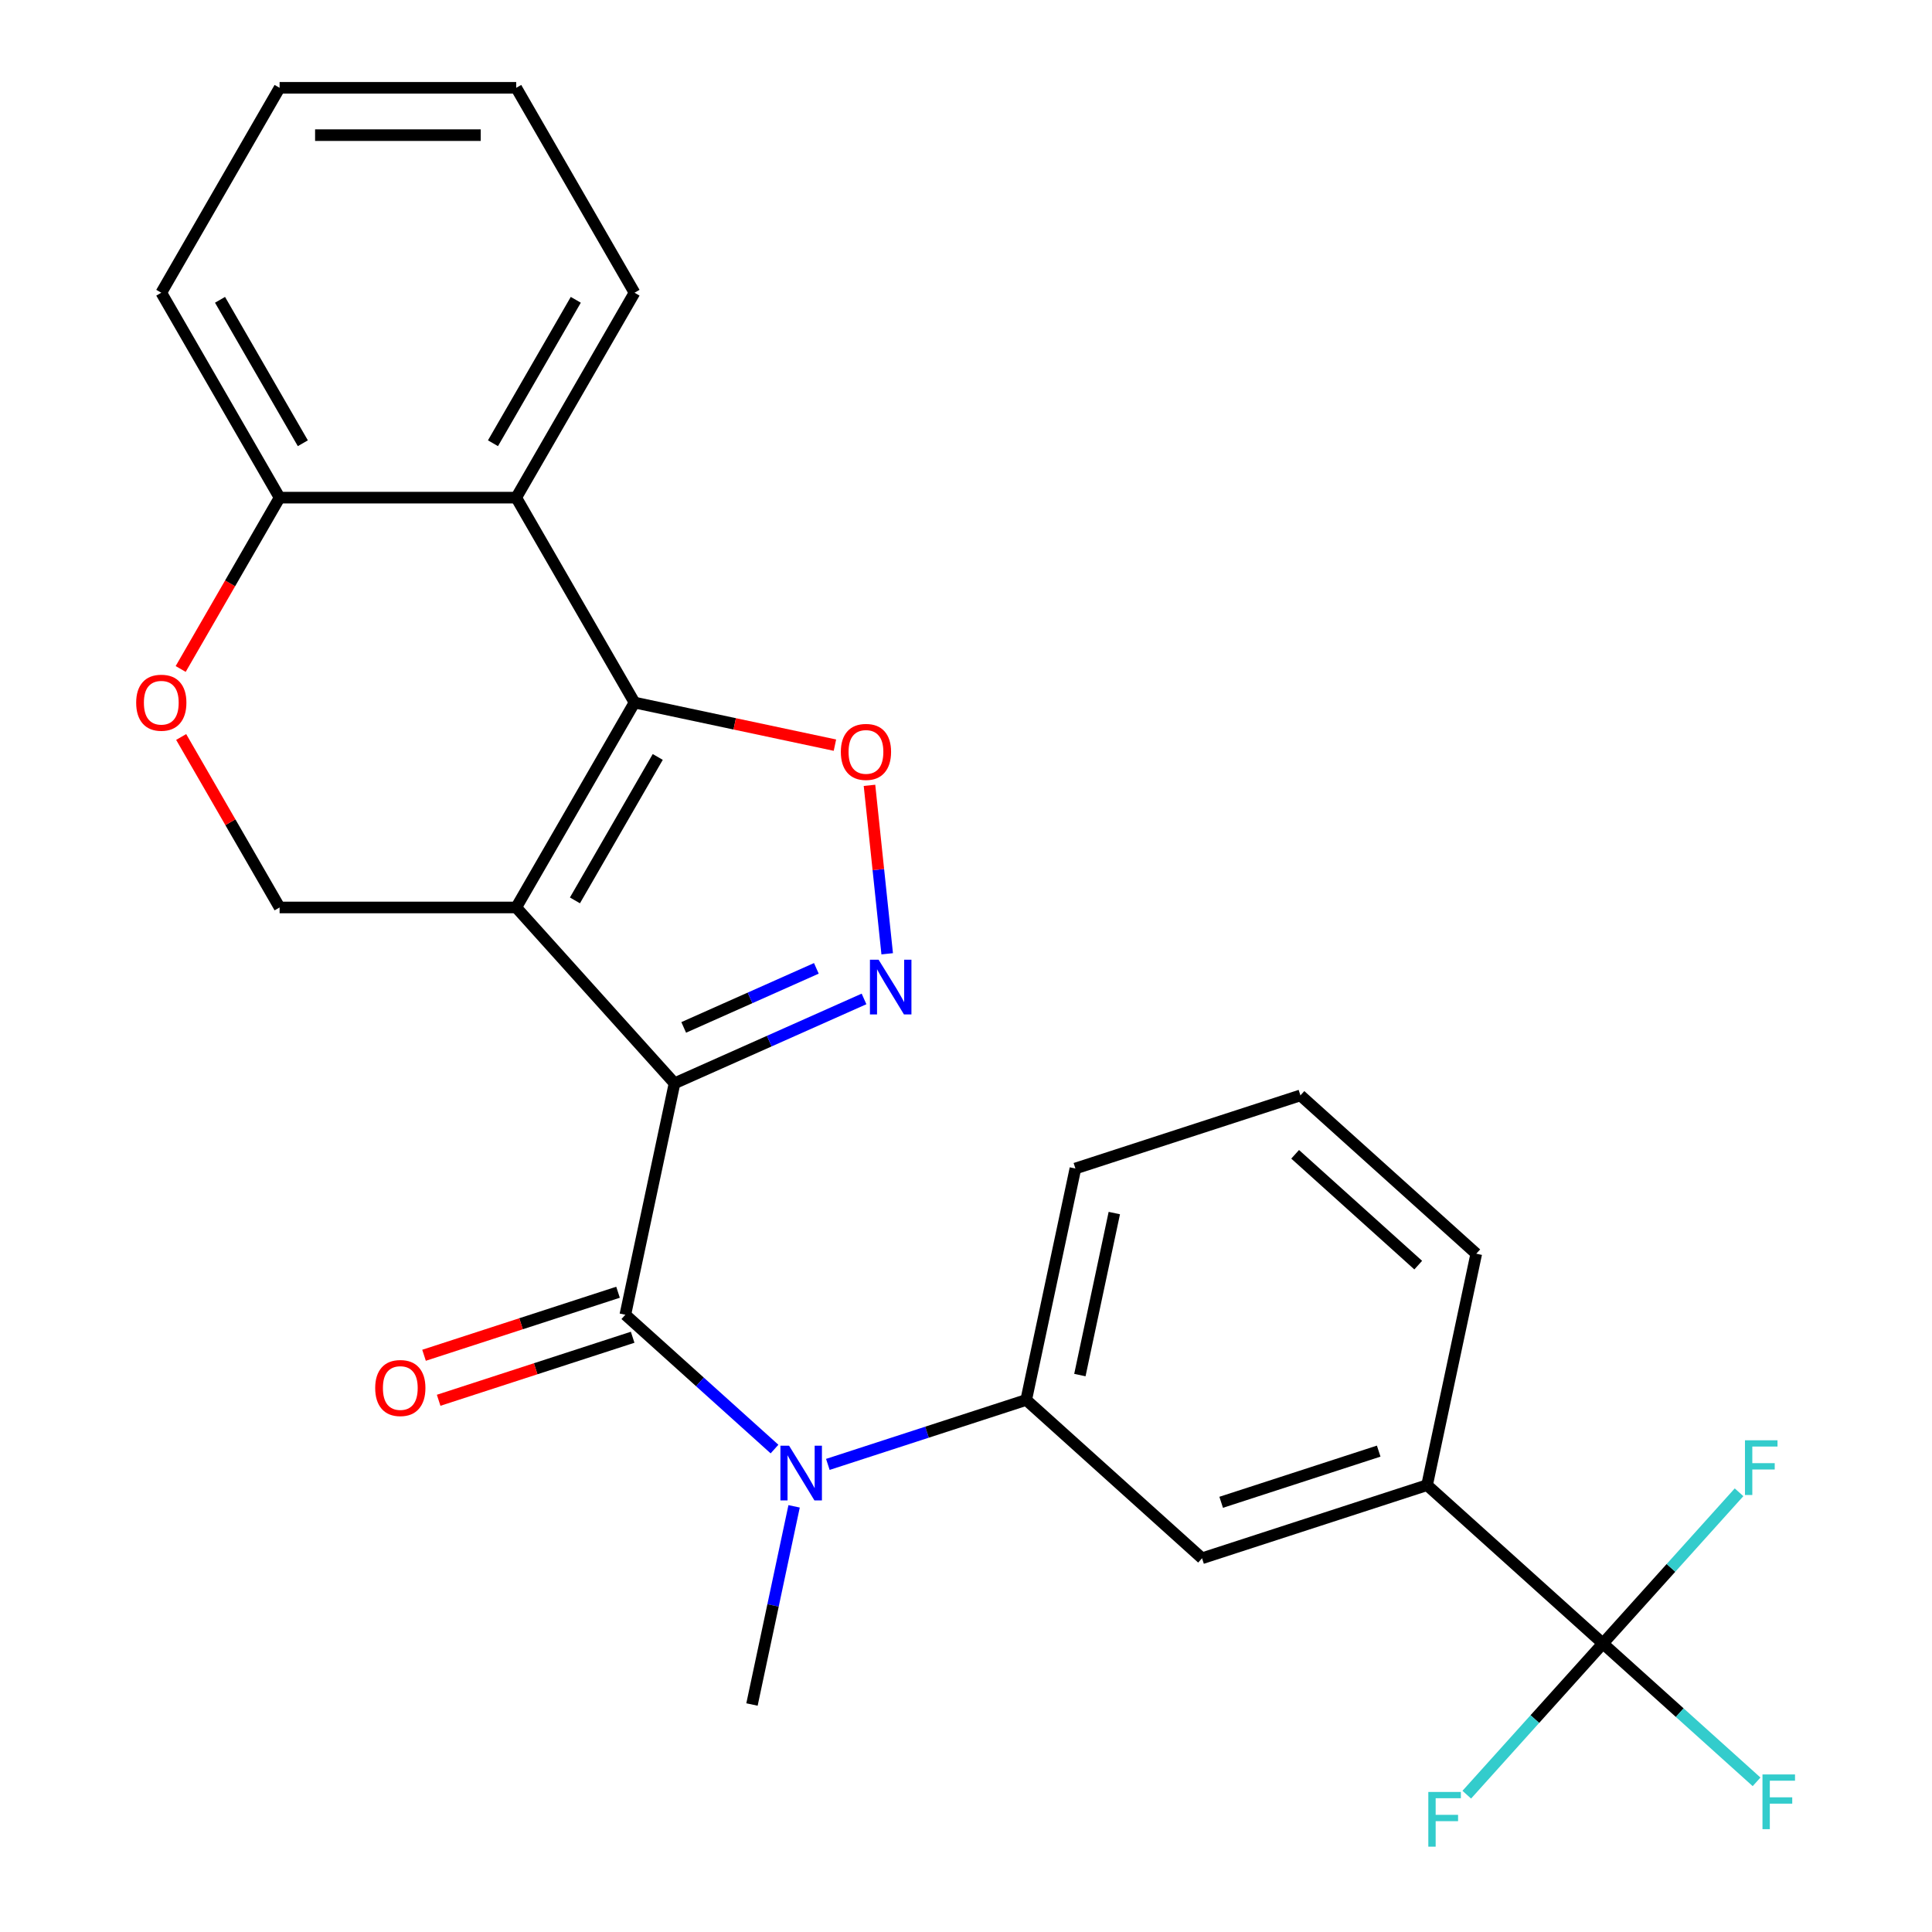 <?xml version='1.0' encoding='iso-8859-1'?>
<svg version='1.1' baseProfile='full'
              xmlns='http://www.w3.org/2000/svg'
                      xmlns:rdkit='http://www.rdkit.org/xml'
                      xmlns:xlink='http://www.w3.org/1999/xlink'
                  xml:space='preserve'
width='1000px' height='1000px' viewBox='0 0 1000 1000'>
<!-- END OF HEADER -->
<rect style='opacity:1.0;fill:#FFFFFF;stroke:none' width='1000' height='1000' x='0' y='0'> </rect>
<path class='bond-0' d='M 349.138,560.715 L 267.19,469.702' style='fill:none;fill-rule:evenodd;stroke:#000000;stroke-width:6px;stroke-linecap:butt;stroke-linejoin:miter;stroke-opacity:1' />
<path class='bond-2' d='M 349.138,560.715 L 398.178,538.881' style='fill:none;fill-rule:evenodd;stroke:#000000;stroke-width:6px;stroke-linecap:butt;stroke-linejoin:miter;stroke-opacity:1' />
<path class='bond-2' d='M 398.178,538.881 L 447.218,517.047' style='fill:none;fill-rule:evenodd;stroke:#0000FF;stroke-width:6px;stroke-linecap:butt;stroke-linejoin:miter;stroke-opacity:1' />
<path class='bond-2' d='M 353.888,531.788 L 388.216,516.504' style='fill:none;fill-rule:evenodd;stroke:#000000;stroke-width:6px;stroke-linecap:butt;stroke-linejoin:miter;stroke-opacity:1' />
<path class='bond-2' d='M 388.216,516.504 L 422.544,501.221' style='fill:none;fill-rule:evenodd;stroke:#0000FF;stroke-width:6px;stroke-linecap:butt;stroke-linejoin:miter;stroke-opacity:1' />
<path class='bond-3' d='M 349.138,560.715 L 323.675,680.508' style='fill:none;fill-rule:evenodd;stroke:#000000;stroke-width:6px;stroke-linecap:butt;stroke-linejoin:miter;stroke-opacity:1' />
<path class='bond-1' d='M 267.19,469.702 L 328.425,363.64' style='fill:none;fill-rule:evenodd;stroke:#000000;stroke-width:6px;stroke-linecap:butt;stroke-linejoin:miter;stroke-opacity:1' />
<path class='bond-1' d='M 297.588,466.04 L 340.452,391.796' style='fill:none;fill-rule:evenodd;stroke:#000000;stroke-width:6px;stroke-linecap:butt;stroke-linejoin:miter;stroke-opacity:1' />
<path class='bond-8' d='M 267.19,469.702 L 144.72,469.702' style='fill:none;fill-rule:evenodd;stroke:#000000;stroke-width:6px;stroke-linecap:butt;stroke-linejoin:miter;stroke-opacity:1' />
<path class='bond-5' d='M 328.425,363.64 L 267.19,257.578' style='fill:none;fill-rule:evenodd;stroke:#000000;stroke-width:6px;stroke-linecap:butt;stroke-linejoin:miter;stroke-opacity:1' />
<path class='bond-26' d='M 328.425,363.64 L 380.291,374.665' style='fill:none;fill-rule:evenodd;stroke:#000000;stroke-width:6px;stroke-linecap:butt;stroke-linejoin:miter;stroke-opacity:1' />
<path class='bond-26' d='M 380.291,374.665 L 432.157,385.689' style='fill:none;fill-rule:evenodd;stroke:#FF0000;stroke-width:6px;stroke-linecap:butt;stroke-linejoin:miter;stroke-opacity:1' />
<path class='bond-4' d='M 459.21,493.68 L 454.628,450.086' style='fill:none;fill-rule:evenodd;stroke:#0000FF;stroke-width:6px;stroke-linecap:butt;stroke-linejoin:miter;stroke-opacity:1' />
<path class='bond-4' d='M 454.628,450.086 L 450.046,406.492' style='fill:none;fill-rule:evenodd;stroke:#FF0000;stroke-width:6px;stroke-linecap:butt;stroke-linejoin:miter;stroke-opacity:1' />
<path class='bond-6' d='M 323.675,680.508 L 362.281,715.269' style='fill:none;fill-rule:evenodd;stroke:#000000;stroke-width:6px;stroke-linecap:butt;stroke-linejoin:miter;stroke-opacity:1' />
<path class='bond-6' d='M 362.281,715.269 L 400.886,750.029' style='fill:none;fill-rule:evenodd;stroke:#0000FF;stroke-width:6px;stroke-linecap:butt;stroke-linejoin:miter;stroke-opacity:1' />
<path class='bond-14' d='M 319.891,668.861 L 269.684,685.174' style='fill:none;fill-rule:evenodd;stroke:#000000;stroke-width:6px;stroke-linecap:butt;stroke-linejoin:miter;stroke-opacity:1' />
<path class='bond-14' d='M 269.684,685.174 L 219.477,701.487' style='fill:none;fill-rule:evenodd;stroke:#FF0000;stroke-width:6px;stroke-linecap:butt;stroke-linejoin:miter;stroke-opacity:1' />
<path class='bond-14' d='M 327.46,692.156 L 277.253,708.469' style='fill:none;fill-rule:evenodd;stroke:#000000;stroke-width:6px;stroke-linecap:butt;stroke-linejoin:miter;stroke-opacity:1' />
<path class='bond-14' d='M 277.253,708.469 L 227.046,724.782' style='fill:none;fill-rule:evenodd;stroke:#FF0000;stroke-width:6px;stroke-linecap:butt;stroke-linejoin:miter;stroke-opacity:1' />
<path class='bond-18' d='M 267.19,257.578 L 328.425,151.516' style='fill:none;fill-rule:evenodd;stroke:#000000;stroke-width:6px;stroke-linecap:butt;stroke-linejoin:miter;stroke-opacity:1' />
<path class='bond-18' d='M 255.163,229.422 L 298.027,155.179' style='fill:none;fill-rule:evenodd;stroke:#000000;stroke-width:6px;stroke-linecap:butt;stroke-linejoin:miter;stroke-opacity:1' />
<path class='bond-27' d='M 267.19,257.578 L 144.72,257.578' style='fill:none;fill-rule:evenodd;stroke:#000000;stroke-width:6px;stroke-linecap:butt;stroke-linejoin:miter;stroke-opacity:1' />
<path class='bond-9' d='M 428.49,757.972 L 479.827,741.292' style='fill:none;fill-rule:evenodd;stroke:#0000FF;stroke-width:6px;stroke-linecap:butt;stroke-linejoin:miter;stroke-opacity:1' />
<path class='bond-9' d='M 479.827,741.292 L 531.164,724.611' style='fill:none;fill-rule:evenodd;stroke:#000000;stroke-width:6px;stroke-linecap:butt;stroke-linejoin:miter;stroke-opacity:1' />
<path class='bond-19' d='M 411.027,779.678 L 400.126,830.964' style='fill:none;fill-rule:evenodd;stroke:#0000FF;stroke-width:6px;stroke-linecap:butt;stroke-linejoin:miter;stroke-opacity:1' />
<path class='bond-19' d='M 400.126,830.964 L 389.225,882.25' style='fill:none;fill-rule:evenodd;stroke:#000000;stroke-width:6px;stroke-linecap:butt;stroke-linejoin:miter;stroke-opacity:1' />
<path class='bond-7' d='M 829.665,850.663 L 738.652,768.714' style='fill:none;fill-rule:evenodd;stroke:#000000;stroke-width:6px;stroke-linecap:butt;stroke-linejoin:miter;stroke-opacity:1' />
<path class='bond-15' d='M 829.665,850.663 L 869.43,886.468' style='fill:none;fill-rule:evenodd;stroke:#000000;stroke-width:6px;stroke-linecap:butt;stroke-linejoin:miter;stroke-opacity:1' />
<path class='bond-15' d='M 869.43,886.468 L 909.196,922.273' style='fill:none;fill-rule:evenodd;stroke:#33CCCC;stroke-width:6px;stroke-linecap:butt;stroke-linejoin:miter;stroke-opacity:1' />
<path class='bond-16' d='M 829.665,850.663 L 794.431,889.793' style='fill:none;fill-rule:evenodd;stroke:#000000;stroke-width:6px;stroke-linecap:butt;stroke-linejoin:miter;stroke-opacity:1' />
<path class='bond-16' d='M 794.431,889.793 L 759.198,928.924' style='fill:none;fill-rule:evenodd;stroke:#33CCCC;stroke-width:6px;stroke-linecap:butt;stroke-linejoin:miter;stroke-opacity:1' />
<path class='bond-17' d='M 829.665,850.663 L 864.898,811.532' style='fill:none;fill-rule:evenodd;stroke:#000000;stroke-width:6px;stroke-linecap:butt;stroke-linejoin:miter;stroke-opacity:1' />
<path class='bond-17' d='M 864.898,811.532 L 900.131,772.402' style='fill:none;fill-rule:evenodd;stroke:#33CCCC;stroke-width:6px;stroke-linecap:butt;stroke-linejoin:miter;stroke-opacity:1' />
<path class='bond-10' d='M 144.72,469.702 L 119.247,425.582' style='fill:none;fill-rule:evenodd;stroke:#000000;stroke-width:6px;stroke-linecap:butt;stroke-linejoin:miter;stroke-opacity:1' />
<path class='bond-10' d='M 119.247,425.582 L 93.775,381.462' style='fill:none;fill-rule:evenodd;stroke:#FF0000;stroke-width:6px;stroke-linecap:butt;stroke-linejoin:miter;stroke-opacity:1' />
<path class='bond-12' d='M 531.164,724.611 L 622.176,806.56' style='fill:none;fill-rule:evenodd;stroke:#000000;stroke-width:6px;stroke-linecap:butt;stroke-linejoin:miter;stroke-opacity:1' />
<path class='bond-20' d='M 531.164,724.611 L 556.627,604.818' style='fill:none;fill-rule:evenodd;stroke:#000000;stroke-width:6px;stroke-linecap:butt;stroke-linejoin:miter;stroke-opacity:1' />
<path class='bond-20' d='M 558.942,711.735 L 576.766,627.879' style='fill:none;fill-rule:evenodd;stroke:#000000;stroke-width:6px;stroke-linecap:butt;stroke-linejoin:miter;stroke-opacity:1' />
<path class='bond-13' d='M 93.521,346.258 L 119.12,301.918' style='fill:none;fill-rule:evenodd;stroke:#FF0000;stroke-width:6px;stroke-linecap:butt;stroke-linejoin:miter;stroke-opacity:1' />
<path class='bond-13' d='M 119.12,301.918 L 144.72,257.578' style='fill:none;fill-rule:evenodd;stroke:#000000;stroke-width:6px;stroke-linecap:butt;stroke-linejoin:miter;stroke-opacity:1' />
<path class='bond-11' d='M 738.652,768.714 L 622.176,806.56' style='fill:none;fill-rule:evenodd;stroke:#000000;stroke-width:6px;stroke-linecap:butt;stroke-linejoin:miter;stroke-opacity:1' />
<path class='bond-11' d='M 713.612,751.096 L 632.079,777.588' style='fill:none;fill-rule:evenodd;stroke:#000000;stroke-width:6px;stroke-linecap:butt;stroke-linejoin:miter;stroke-opacity:1' />
<path class='bond-28' d='M 738.652,768.714 L 764.115,648.921' style='fill:none;fill-rule:evenodd;stroke:#000000;stroke-width:6px;stroke-linecap:butt;stroke-linejoin:miter;stroke-opacity:1' />
<path class='bond-23' d='M 144.72,257.578 L 83.485,151.516' style='fill:none;fill-rule:evenodd;stroke:#000000;stroke-width:6px;stroke-linecap:butt;stroke-linejoin:miter;stroke-opacity:1' />
<path class='bond-23' d='M 156.747,229.422 L 113.883,155.179' style='fill:none;fill-rule:evenodd;stroke:#000000;stroke-width:6px;stroke-linecap:butt;stroke-linejoin:miter;stroke-opacity:1' />
<path class='bond-24' d='M 328.425,151.516 L 267.19,45.455' style='fill:none;fill-rule:evenodd;stroke:#000000;stroke-width:6px;stroke-linecap:butt;stroke-linejoin:miter;stroke-opacity:1' />
<path class='bond-22' d='M 556.627,604.818 L 673.102,566.973' style='fill:none;fill-rule:evenodd;stroke:#000000;stroke-width:6px;stroke-linecap:butt;stroke-linejoin:miter;stroke-opacity:1' />
<path class='bond-21' d='M 764.115,648.921 L 673.102,566.973' style='fill:none;fill-rule:evenodd;stroke:#000000;stroke-width:6px;stroke-linecap:butt;stroke-linejoin:miter;stroke-opacity:1' />
<path class='bond-21' d='M 734.073,654.831 L 670.364,597.467' style='fill:none;fill-rule:evenodd;stroke:#000000;stroke-width:6px;stroke-linecap:butt;stroke-linejoin:miter;stroke-opacity:1' />
<path class='bond-25' d='M 83.485,151.516 L 144.72,45.455' style='fill:none;fill-rule:evenodd;stroke:#000000;stroke-width:6px;stroke-linecap:butt;stroke-linejoin:miter;stroke-opacity:1' />
<path class='bond-29' d='M 267.19,45.455 L 144.72,45.455' style='fill:none;fill-rule:evenodd;stroke:#000000;stroke-width:6px;stroke-linecap:butt;stroke-linejoin:miter;stroke-opacity:1' />
<path class='bond-29' d='M 248.819,69.948 L 163.091,69.948' style='fill:none;fill-rule:evenodd;stroke:#000000;stroke-width:6px;stroke-linecap:butt;stroke-linejoin:miter;stroke-opacity:1' />
<path  class='atom-3' d='M 454.76 496.742
L 464.04 511.742
Q 464.96 513.222, 466.44 515.902
Q 467.92 518.582, 468 518.742
L 468 496.742
L 471.76 496.742
L 471.76 525.062
L 467.88 525.062
L 457.92 508.662
Q 456.76 506.742, 455.52 504.542
Q 454.32 502.342, 453.96 501.662
L 453.96 525.062
L 450.28 525.062
L 450.28 496.742
L 454.76 496.742
' fill='#0000FF'/>
<path  class='atom-5' d='M 435.218 389.183
Q 435.218 382.383, 438.578 378.583
Q 441.938 374.783, 448.218 374.783
Q 454.498 374.783, 457.858 378.583
Q 461.218 382.383, 461.218 389.183
Q 461.218 396.063, 457.818 399.983
Q 454.418 403.863, 448.218 403.863
Q 441.978 403.863, 438.578 399.983
Q 435.218 396.103, 435.218 389.183
M 448.218 400.663
Q 452.538 400.663, 454.858 397.783
Q 457.218 394.863, 457.218 389.183
Q 457.218 383.623, 454.858 380.823
Q 452.538 377.983, 448.218 377.983
Q 443.898 377.983, 441.538 380.783
Q 439.218 383.583, 439.218 389.183
Q 439.218 394.903, 441.538 397.783
Q 443.898 400.663, 448.218 400.663
' fill='#FF0000'/>
<path  class='atom-7' d='M 408.428 748.297
L 417.708 763.297
Q 418.628 764.777, 420.108 767.457
Q 421.588 770.137, 421.668 770.297
L 421.668 748.297
L 425.428 748.297
L 425.428 776.617
L 421.548 776.617
L 411.588 760.217
Q 410.428 758.297, 409.188 756.097
Q 407.988 753.897, 407.628 753.217
L 407.628 776.617
L 403.948 776.617
L 403.948 748.297
L 408.428 748.297
' fill='#0000FF'/>
<path  class='atom-11' d='M 70.485 363.72
Q 70.485 356.92, 73.845 353.12
Q 77.205 349.32, 83.485 349.32
Q 89.765 349.32, 93.125 353.12
Q 96.485 356.92, 96.485 363.72
Q 96.485 370.6, 93.085 374.52
Q 89.685 378.4, 83.485 378.4
Q 77.245 378.4, 73.845 374.52
Q 70.485 370.64, 70.485 363.72
M 83.485 375.2
Q 87.805 375.2, 90.125 372.32
Q 92.485 369.4, 92.485 363.72
Q 92.485 358.16, 90.125 355.36
Q 87.805 352.52, 83.485 352.52
Q 79.165 352.52, 76.805 355.32
Q 74.485 358.12, 74.485 363.72
Q 74.485 369.44, 76.805 372.32
Q 79.165 375.2, 83.485 375.2
' fill='#FF0000'/>
<path  class='atom-15' d='M 194.2 718.434
Q 194.2 711.634, 197.56 707.834
Q 200.92 704.034, 207.2 704.034
Q 213.48 704.034, 216.84 707.834
Q 220.2 711.634, 220.2 718.434
Q 220.2 725.314, 216.8 729.234
Q 213.4 733.114, 207.2 733.114
Q 200.96 733.114, 197.56 729.234
Q 194.2 725.354, 194.2 718.434
M 207.2 729.914
Q 211.52 729.914, 213.84 727.034
Q 216.2 724.114, 216.2 718.434
Q 216.2 712.874, 213.84 710.074
Q 211.52 707.234, 207.2 707.234
Q 202.88 707.234, 200.52 710.034
Q 198.2 712.834, 198.2 718.434
Q 198.2 724.154, 200.52 727.034
Q 202.88 729.914, 207.2 729.914
' fill='#FF0000'/>
<path  class='atom-16' d='M 912.257 918.451
L 929.097 918.451
L 929.097 921.691
L 916.057 921.691
L 916.057 930.291
L 927.657 930.291
L 927.657 933.571
L 916.057 933.571
L 916.057 946.771
L 912.257 946.771
L 912.257 918.451
' fill='#33CCCC'/>
<path  class='atom-17' d='M 739.296 927.515
L 756.136 927.515
L 756.136 930.755
L 743.096 930.755
L 743.096 939.355
L 754.696 939.355
L 754.696 942.635
L 743.096 942.635
L 743.096 955.835
L 739.296 955.835
L 739.296 927.515
' fill='#33CCCC'/>
<path  class='atom-18' d='M 903.193 745.49
L 920.033 745.49
L 920.033 748.73
L 906.993 748.73
L 906.993 757.33
L 918.593 757.33
L 918.593 760.61
L 906.993 760.61
L 906.993 773.81
L 903.193 773.81
L 903.193 745.49
' fill='#33CCCC'/>
</svg>
